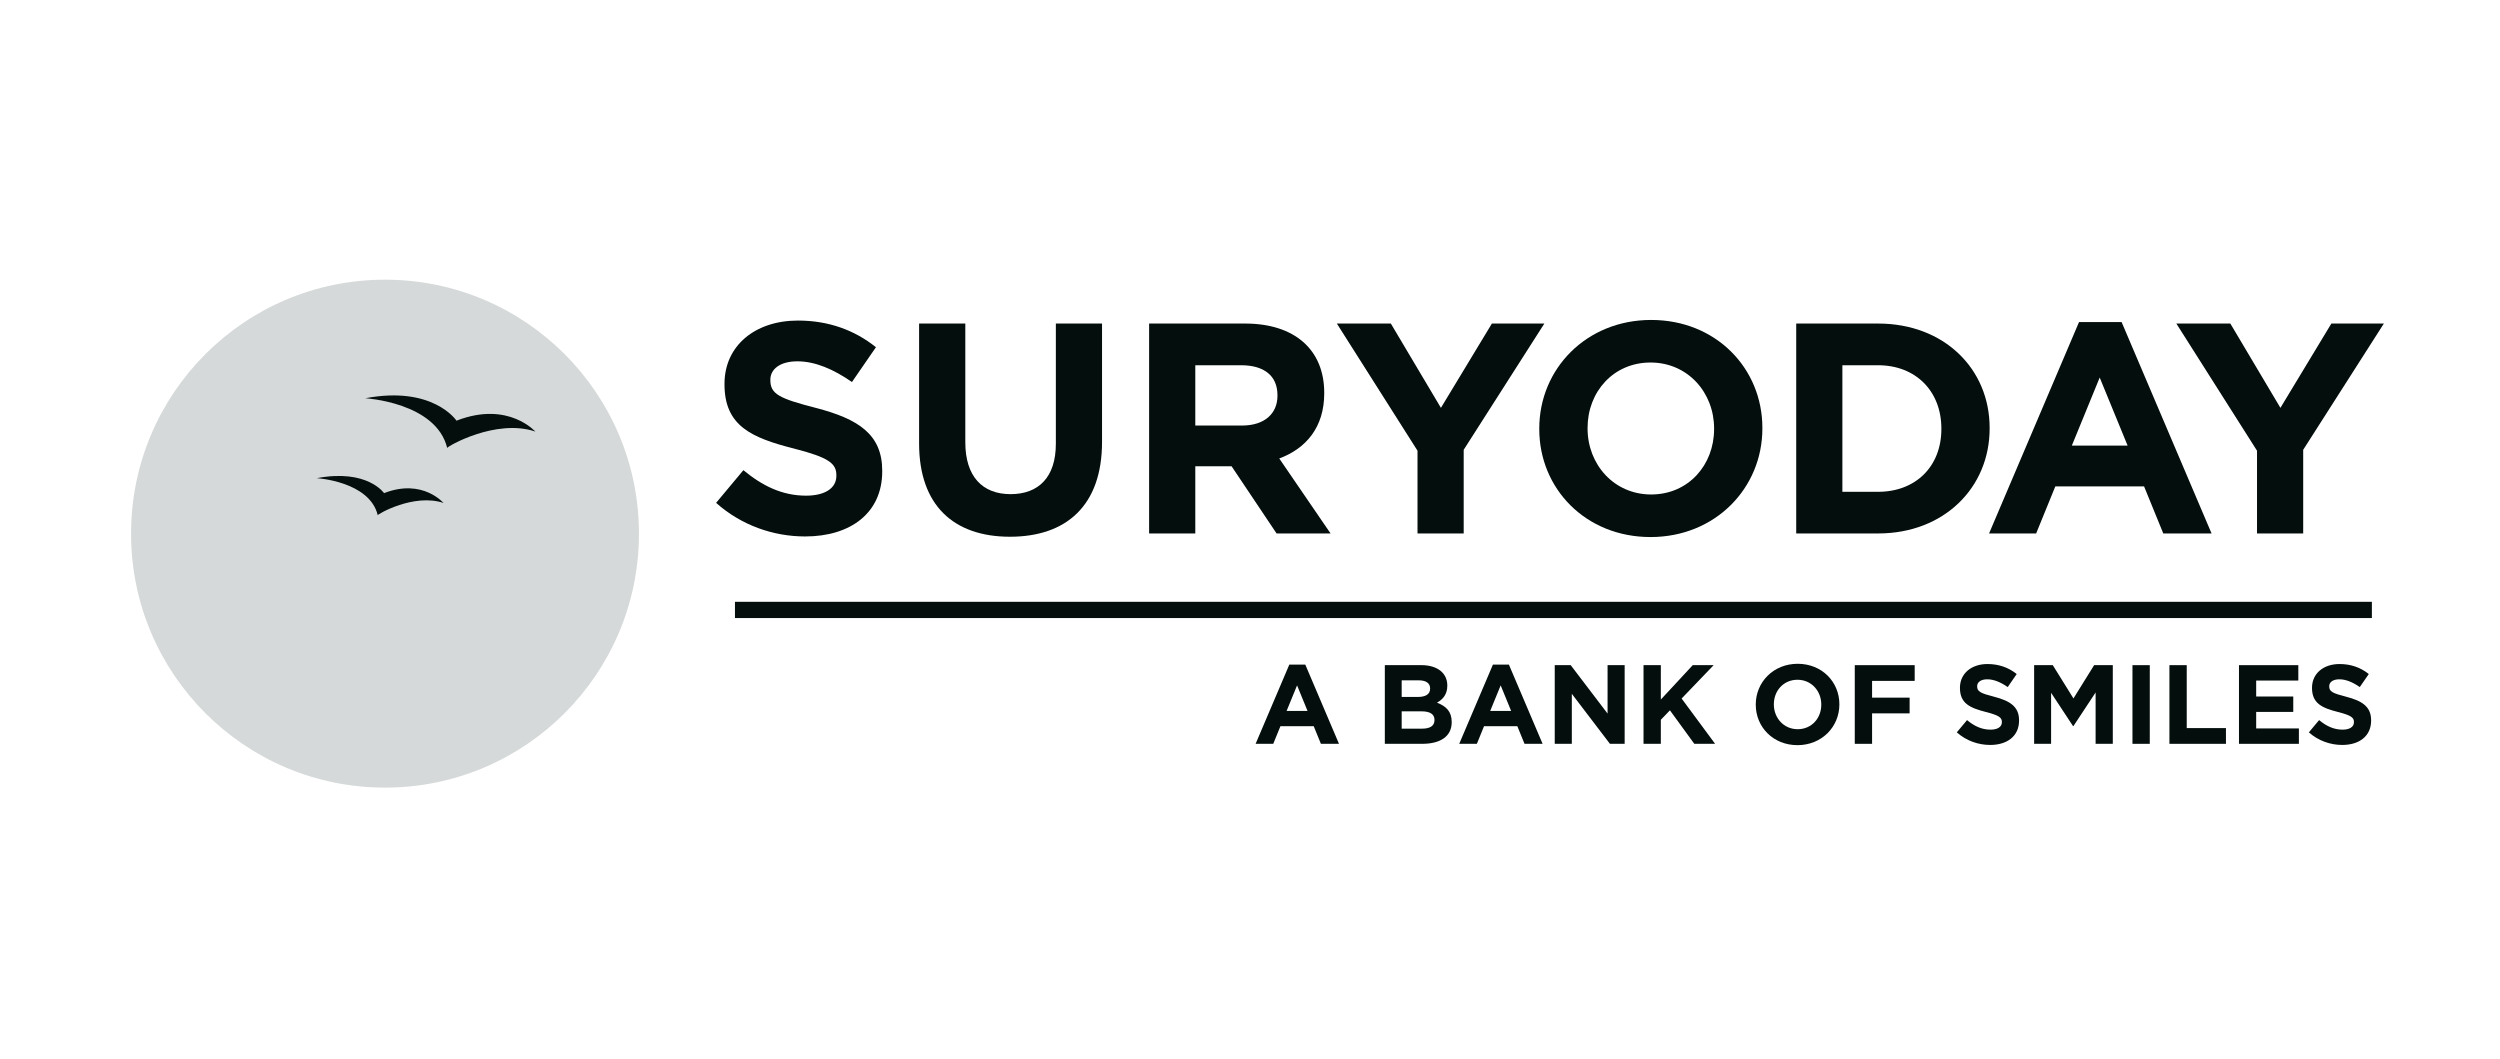 <svg width="144" height="61" viewBox="0 0 144 61" fill="none" xmlns="http://www.w3.org/2000/svg">
<g clip-path="url(#clip0_1594_5173)">
<path d="M136.62 35.6H42.334V34.664H136.62V35.6Z" fill="#040E0D"/>
<path fill-rule="evenodd" clip-rule="evenodd" d="M36.804 30.739C36.804 38.817 30.255 45.367 22.177 45.367C14.097 45.367 7.549 38.817 7.549 30.739C7.549 22.66 14.097 16.11 22.177 16.11C30.255 16.11 36.804 22.66 36.804 30.739Z" fill="#D6D9D9"/>
<path fill-rule="evenodd" clip-rule="evenodd" d="M21.041 22.939C21.041 22.939 25.118 23.175 25.759 25.803C25.725 25.735 28.556 24.085 30.844 24.86C30.879 24.926 29.327 23.052 26.294 24.231C26.294 24.231 24.95 22.198 21.041 22.939Z" fill="#040E0D"/>
<path fill-rule="evenodd" clip-rule="evenodd" d="M18.246 27.543C18.246 27.543 21.284 27.72 21.759 29.677C21.734 29.625 23.844 28.396 25.552 28.972C25.577 29.024 24.382 27.525 22.122 28.404C22.122 28.404 21.158 26.991 18.246 27.543Z" fill="#040E0D"/>
<path d="M46.376 30.9C44.547 30.9 42.698 30.26 41.248 28.964L42.819 27.082C43.907 27.981 45.048 28.55 46.428 28.55C47.517 28.55 48.175 28.119 48.175 27.411V27.375C48.175 26.703 47.76 26.356 45.738 25.838C43.301 25.219 41.731 24.542 41.731 22.142V22.108C41.731 19.913 43.493 18.464 45.963 18.464C47.724 18.464 49.228 19.016 50.454 20L49.073 22.004C48.001 21.262 46.948 20.812 45.928 20.812C44.91 20.812 44.373 21.279 44.373 21.867V21.901C44.373 22.696 44.891 22.955 46.982 23.492C49.435 24.13 50.816 25.01 50.816 27.116V27.152C50.816 29.552 48.986 30.9 46.376 30.9Z" fill="#040E0D"/>
<path d="M58.175 30.916C54.928 30.916 52.94 29.103 52.94 25.547V18.635H55.602V25.476C55.602 27.445 56.586 28.463 58.21 28.463C59.832 28.463 60.817 27.48 60.817 25.563V18.635H63.477V25.459C63.477 29.121 61.421 30.916 58.175 30.916Z" fill="#040E0D"/>
<path d="M73.582 22.764C73.582 21.625 72.787 21.038 71.491 21.038H68.849V24.511H71.544C72.839 24.511 73.582 23.819 73.582 22.8V22.764ZM73.531 30.727L70.939 26.857H68.849V30.727H66.189V18.636H71.716C74.567 18.636 76.276 20.14 76.276 22.626V22.661C76.276 24.613 75.223 25.838 73.685 26.408L76.64 30.727H73.531Z" fill="#040E0D"/>
<path d="M84.309 25.908V30.727H81.649V25.961L77.002 18.636H80.112L82.997 23.492L85.933 18.636H88.955L84.309 25.908Z" fill="#040E0D"/>
<path d="M98.732 24.68C98.732 22.609 97.213 20.881 95.071 20.881C92.929 20.881 91.444 22.573 91.444 24.646V24.68C91.444 26.753 92.964 28.482 95.107 28.482C97.247 28.482 98.732 26.788 98.732 24.715V24.68ZM95.071 30.934C91.34 30.934 88.662 28.154 88.662 24.715V24.68C88.662 21.244 91.374 18.429 95.107 18.429C98.837 18.429 101.513 21.211 101.513 24.646V24.68C101.513 28.119 98.8 30.934 95.071 30.934Z" fill="#040E0D"/>
<path d="M111.823 24.681C111.823 22.54 110.354 21.038 108.178 21.038H106.121V28.328H108.178C110.354 28.328 111.823 26.857 111.823 24.716V24.681ZM108.178 30.727H103.462V18.636H108.178C111.979 18.636 114.603 21.244 114.603 24.647V24.681C114.603 28.085 111.979 30.727 108.178 30.727Z" fill="#040E0D"/>
<path d="M120.943 21.747L119.338 25.666H122.55L120.943 21.747ZM124.605 30.727L123.498 28.015H118.387L117.282 30.727H114.57L119.752 18.55H122.204L127.386 30.727H124.605Z" fill="#040E0D"/>
<path d="M132.664 25.908V30.727H130.004V25.961L125.357 18.636H128.467L131.352 23.492L134.287 18.636H137.311L132.664 25.908Z" fill="#040E0D"/>
<path d="M74.711 39.478L74.109 40.948H75.313L74.711 39.478ZM76.084 42.844L75.67 41.828H73.753L73.339 42.844H72.323L74.265 38.28H75.184L77.126 42.844H76.084Z" fill="#040E0D"/>
<path d="M82.627 41.465C82.627 41.161 82.401 40.973 81.889 40.973H80.737V41.97H81.922C82.362 41.97 82.627 41.815 82.627 41.478V41.465ZM82.375 39.653C82.375 39.355 82.142 39.187 81.721 39.187H80.737V40.145H81.657C82.097 40.145 82.375 40.002 82.375 39.666V39.653ZM81.922 42.844H79.766V38.312H81.87C82.796 38.312 83.365 38.772 83.365 39.484V39.497C83.365 40.009 83.094 40.294 82.77 40.474C83.294 40.675 83.618 40.98 83.618 41.588V41.601C83.618 42.43 82.945 42.844 81.922 42.844Z" fill="#040E0D"/>
<path d="M86.439 39.478L85.837 40.948H87.041L86.439 39.478ZM87.812 42.844L87.398 41.828H85.481L85.067 42.844H84.051L85.993 38.28H86.912L88.854 42.844H87.812Z" fill="#040E0D"/>
<path d="M92.732 42.844L90.537 39.964V42.844H89.553V38.313H90.473L92.596 41.103V38.313H93.58V42.844H92.732Z" fill="#040E0D"/>
<path d="M97.592 42.844L96.188 40.915L95.664 41.459V42.844H94.667V38.313H95.664V40.294L97.502 38.313H98.706L96.861 40.235L98.79 42.844H97.592Z" fill="#040E0D"/>
<path d="M104.906 40.578C104.906 39.801 104.337 39.154 103.534 39.154C102.731 39.154 102.174 39.788 102.174 40.565V40.578C102.174 41.355 102.744 42.002 103.547 42.002C104.35 42.002 104.906 41.368 104.906 40.591V40.578ZM103.534 42.921C102.136 42.921 101.132 41.879 101.132 40.591V40.578C101.132 39.29 102.149 38.234 103.547 38.234C104.945 38.234 105.948 39.277 105.948 40.565V40.578C105.948 41.866 104.932 42.921 103.534 42.921Z" fill="#040E0D"/>
<path d="M107.832 39.219V40.184H109.994V41.09H107.832V42.844H106.835V38.313H110.286V39.219H107.832Z" fill="#040E0D"/>
<path d="M114.635 42.909C113.949 42.909 113.256 42.669 112.712 42.184L113.301 41.478C113.709 41.815 114.136 42.028 114.654 42.028C115.062 42.028 115.308 41.867 115.308 41.601V41.588C115.308 41.336 115.153 41.206 114.395 41.012C113.483 40.779 112.893 40.526 112.893 39.627V39.614C112.893 38.792 113.554 38.248 114.479 38.248C115.14 38.248 115.703 38.455 116.162 38.824L115.645 39.575C115.243 39.297 114.849 39.128 114.466 39.128C114.084 39.128 113.884 39.303 113.884 39.523V39.536C113.884 39.834 114.078 39.931 114.861 40.132C115.78 40.371 116.298 40.702 116.298 41.491V41.504C116.298 42.404 115.612 42.909 114.635 42.909Z" fill="#040E0D"/>
<path d="M120.707 42.844V39.886L119.431 41.821H119.405L118.143 39.905V42.844H117.166V38.313H118.24L119.431 40.229L120.622 38.313H121.697V42.844H120.707Z" fill="#040E0D"/>
<path d="M122.83 38.313H123.827V42.844H122.83V38.313Z" fill="#040E0D"/>
<path d="M124.959 42.844V38.313H125.956V41.938H128.215V42.844H124.959Z" fill="#040E0D"/>
<path d="M128.965 42.844V38.313H132.383V39.2H129.956V40.119H132.092V41.006H129.956V41.958H132.416V42.844H128.965Z" fill="#040E0D"/>
<path d="M134.914 42.909C134.228 42.909 133.535 42.669 132.991 42.184L133.58 41.478C133.988 41.815 134.415 42.028 134.933 42.028C135.341 42.028 135.587 41.867 135.587 41.601V41.588C135.587 41.336 135.432 41.206 134.674 41.012C133.762 40.779 133.172 40.526 133.172 39.627V39.614C133.172 38.792 133.833 38.248 134.759 38.248C135.419 38.248 135.982 38.455 136.442 38.824L135.924 39.575C135.522 39.297 135.128 39.128 134.745 39.128C134.363 39.128 134.163 39.303 134.163 39.523V39.536C134.163 39.834 134.357 39.931 135.14 40.132C136.059 40.371 136.577 40.702 136.577 41.491V41.504C136.577 42.404 135.891 42.909 134.914 42.909Z" fill="#040E0D"/>
</g>
<defs>
<clipPath id="clip0_1594_5173">
<rect width="130" height="29.415" fill="white" transform="translate(7.427 16.087)"/>
</clipPath>
</defs>
</svg>
